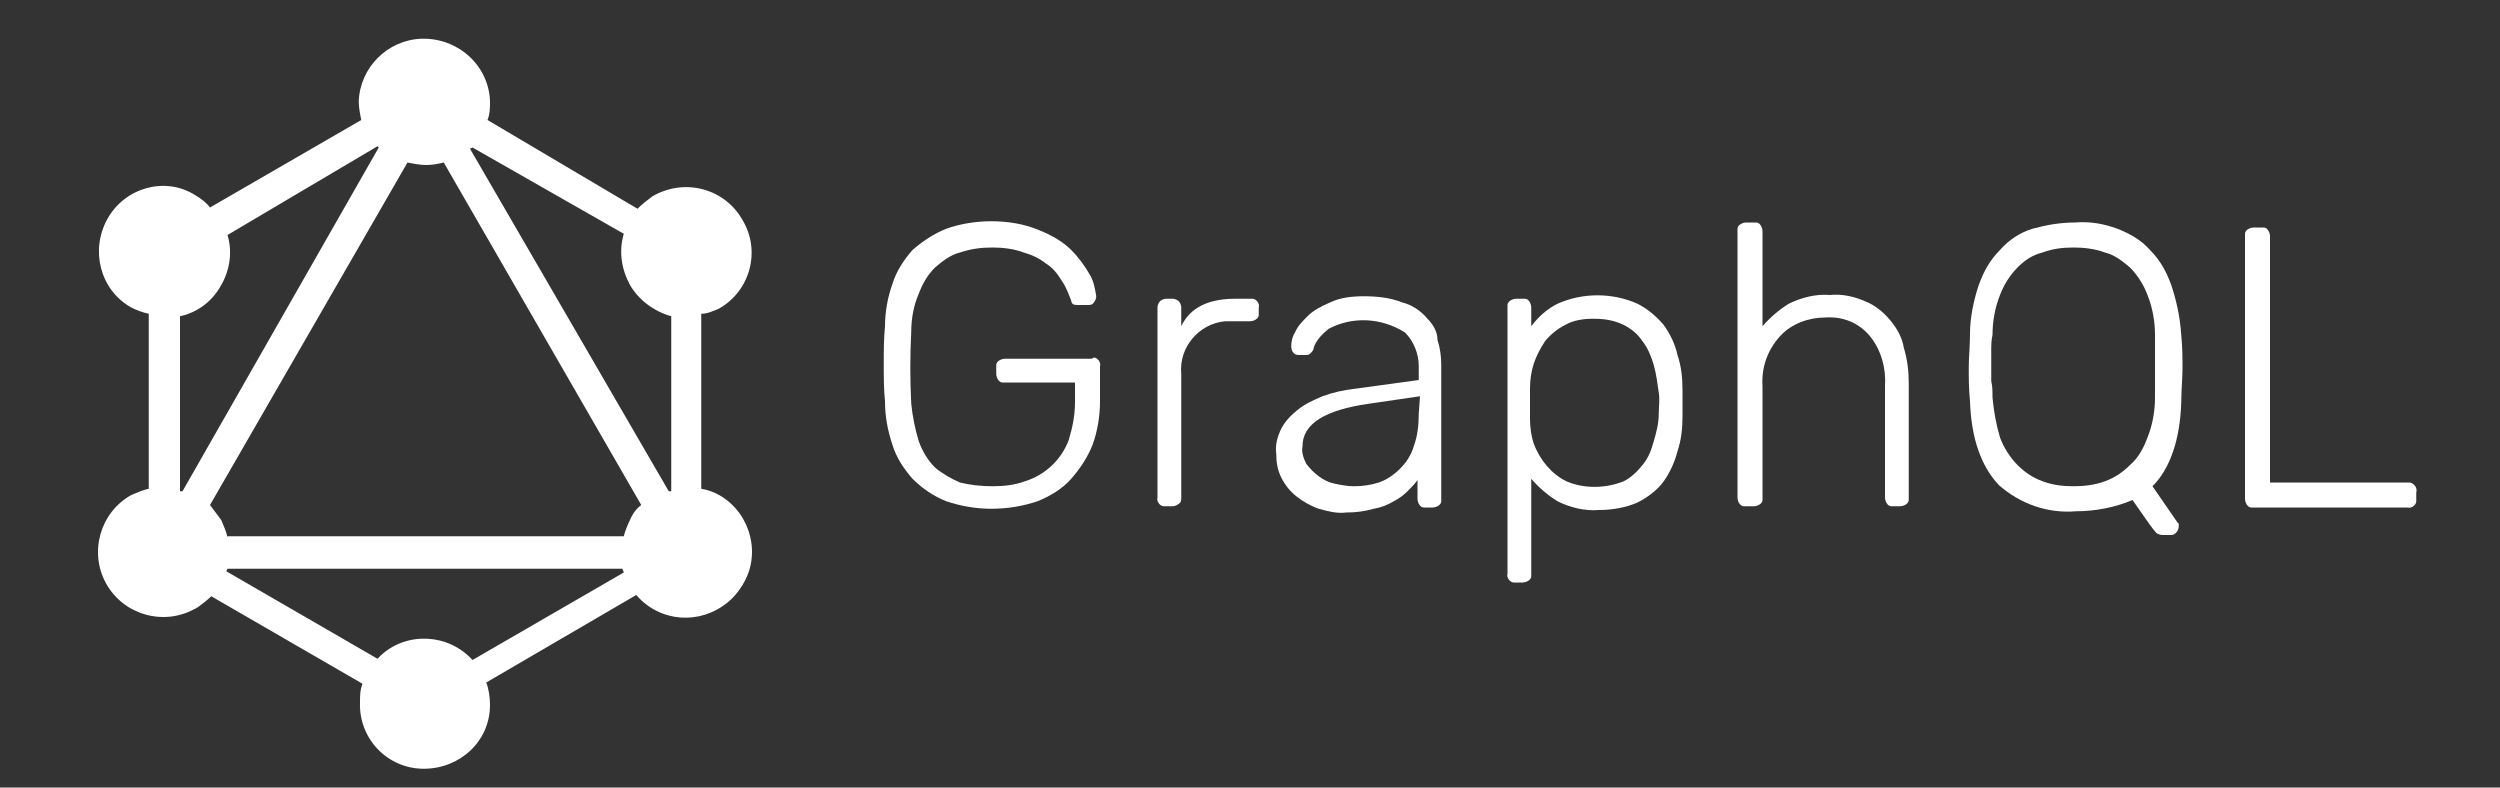 <svg width="200" height="63" viewBox="0 0 200 63" fill="none" xmlns="http://www.w3.org/2000/svg">
	<rect x="0" y="0" width="200" height="63" fill="#333333" stroke="none"/>
	<style>
		.color{fill:#ffffffcc}
	</style>
	<g clip-path="url(#clip0_822_523)">
		<path
			d="M87.2 28.7H80.4C80.1 28.7 79.7 28.9 79.7 29.2C79.7 29.3 79.7 29.3 79.7 29.4V29.9C79.7 30.2 79.9 30.6 80.2 30.6C80.3 30.6 80.3 30.6 80.4 30.6H86V32.2C86 33.2 85.8 34.2 85.5 35.2C84.9 36.8 83.6 38 82 38.5C81.2 38.8 80.3 38.9 79.4 38.9C78.5 38.9 77.6 38.8 76.8 38.6C76.1 38.3 75.4 37.9 74.8 37.4C74.2 36.8 73.8 36.1 73.5 35.3C73.2 34.3 73 33.3 72.9 32.3C72.8 30.4 72.8 28.5 72.9 26.5C72.9 25.5 73.1 24.4 73.5 23.5C73.8 22.7 74.2 22 74.8 21.4C75.4 20.9 76 20.4 76.8 20.2C77.7 19.9 78.5 19.8 79.4 19.8C80.2 19.8 81.1 19.9 81.9 20.2C82.6 20.4 83.2 20.7 83.7 21.1C84.2 21.4 84.6 21.9 84.9 22.4C85.2 22.8 85.4 23.3 85.6 23.8C85.7 24 85.7 24.2 85.8 24.3C85.9 24.4 86.1 24.4 86.2 24.4H87C87.2 24.4 87.4 24.4 87.5 24.2C87.6 24.1 87.7 23.9 87.7 23.7C87.6 23.1 87.5 22.5 87.2 22C86.8 21.3 86.3 20.6 85.7 20C85 19.3 84.1 18.8 83.1 18.4C81.9 17.9 80.6 17.7 79.3 17.7C78.1 17.7 76.8 17.9 75.7 18.3C74.7 18.7 73.8 19.3 73 20C72.3 20.8 71.7 21.7 71.4 22.7C71 23.8 70.8 25 70.8 26.1C70.7 27.1 70.7 28.1 70.7 29.1C70.7 30.1 70.7 31.2 70.8 32.1C70.8 33.3 71 34.4 71.4 35.6C71.7 36.6 72.3 37.5 73 38.3C73.8 39.1 74.7 39.7 75.7 40.1C76.9 40.5 78.1 40.7 79.3 40.7C80.6 40.7 81.8 40.5 83 40.1C84 39.7 85 39.1 85.7 38.3C86.4 37.5 87 36.6 87.4 35.6C87.8 34.5 88 33.3 88 32.1V29.3C88.1 29 87.8 28.6 87.5 28.6C87.4 28.7 87.3 28.7 87.2 28.7Z"
			class="color" />
		<path
			d="M151.2 25.6C150.7 25 150 24.4 149.2 24.1C148.3 23.7 147.3 23.5 146.4 23.6C145.3 23.5 144.1 23.8 143.1 24.3C142.3 24.8 141.6 25.4 141 26.1V18.5C141 18.2 140.8 17.8 140.5 17.8C140.4 17.8 140.4 17.8 140.3 17.8H139.7C139.4 17.8 139 18 139 18.3C139 18.4 139 18.4 139 18.5V39.8C139 40.1 139.2 40.5 139.5 40.5C139.6 40.5 139.6 40.5 139.7 40.5H140.3C140.6 40.5 141 40.3 141 40C141 39.9 141 39.9 141 39.8V30.9C140.9 29.4 141.4 28 142.4 26.9C143.3 25.9 144.7 25.4 146 25.4C147.4 25.3 148.7 25.8 149.6 26.9C150.5 28 150.9 29.5 150.8 30.9V39.8C150.8 40.1 151 40.5 151.3 40.5C151.4 40.5 151.4 40.5 151.5 40.5H152C152.3 40.5 152.7 40.3 152.7 40C152.7 39.9 152.7 39.9 152.7 39.8V30.7C152.7 29.7 152.6 28.8 152.3 27.8C152.2 27.1 151.8 26.3 151.2 25.6Z"
			class="color" />
		<path
			d="M173.7 22.8C173.3 21.7 172.8 20.8 172 20C171.3 19.2 170.4 18.7 169.4 18.3C168.3 17.9 167.2 17.7 166 17.8C164.8 17.8 163.7 18 162.6 18.3C161.6 18.6 160.7 19.2 160 20C159.2 20.8 158.7 21.7 158.3 22.8C157.9 24 157.6 25.4 157.6 26.7C157.6 27.7 157.5 28.6 157.5 29.4C157.5 30.2 157.5 31.1 157.6 32.1C157.7 35.1 158.5 37.3 159.9 38.8C161.6 40.3 163.8 41.1 166.1 40.9C167.6 40.9 169.2 40.6 170.6 40L172 42C172.1 42.1 172.2 42.3 172.4 42.5C172.5 42.7 172.8 42.8 173 42.8H173.7C173.9 42.8 174 42.7 174.1 42.6C174.2 42.5 174.3 42.3 174.3 42.1C174.3 42 174.3 41.9 174.3 41.9L174.2 41.8L172.2 38.9C173.6 37.5 174.4 35.2 174.5 32.2C174.5 31.2 174.6 30.3 174.6 29.5C174.6 28.7 174.6 27.8 174.5 26.8C174.4 25.3 174.1 24 173.7 22.8ZM172.4 30.5C172.4 30.9 172.4 31.3 172.4 31.8C172.4 32.9 172.2 34 171.8 35C171.5 35.8 171.1 36.6 170.4 37.2C169.8 37.8 169.2 38.2 168.4 38.5C167.6 38.8 166.7 38.9 165.9 38.9C165 38.9 164.2 38.8 163.4 38.5C162.6 38.2 162 37.8 161.4 37.2C160.8 36.6 160.3 35.8 160 35C159.7 34 159.5 32.9 159.4 31.8C159.4 31.3 159.4 30.9 159.3 30.5V28.1C159.3 27.7 159.3 27.2 159.4 26.8C159.4 25.7 159.6 24.6 160 23.6C160.3 22.8 160.8 22 161.4 21.4C162 20.8 162.6 20.4 163.4 20.2C164.2 19.9 165 19.8 165.9 19.8C166.7 19.8 167.6 19.9 168.4 20.2C169.2 20.4 169.8 20.9 170.4 21.4C171 22 171.5 22.8 171.8 23.6C172.2 24.6 172.4 25.7 172.4 26.8C172.4 27.3 172.4 27.7 172.4 28.1V30.5Z"
			class="color" />
		<path
			d="M134.2 28.4C134 27.5 133.6 26.7 133.1 26C132.5 25.3 131.8 24.7 131 24.3C129 23.4 126.6 23.4 124.6 24.3C123.8 24.7 123.1 25.3 122.5 26.1V24.6C122.5 24.3 122.3 23.9 122 23.9C121.9 23.9 121.9 23.9 121.8 23.9H121.3C121 23.9 120.6 24.1 120.6 24.4C120.6 24.5 120.6 24.5 120.6 24.6V45.9C120.5 46.2 120.8 46.6 121.1 46.6C121.2 46.6 121.2 46.6 121.3 46.6H121.8C122.1 46.6 122.5 46.4 122.5 46.1C122.5 46 122.5 46 122.5 45.9V38.3C123.1 39 123.8 39.6 124.6 40.1C125.6 40.6 126.8 40.9 127.9 40.8C129 40.8 130.1 40.6 131 40.2C131.8 39.8 132.6 39.2 133.1 38.5C133.6 37.8 134 36.9 134.2 36.1C134.5 35.2 134.6 34.3 134.6 33.3C134.6 33 134.6 32.6 134.6 32.2C134.6 31.8 134.6 31.5 134.6 31.2C134.6 30.2 134.5 29.3 134.2 28.4ZM132.7 33.1C132.7 33.9 132.5 34.6 132.3 35.3C132.1 36 131.9 36.6 131.4 37.2C131 37.7 130.5 38.2 129.9 38.5C128.4 39.1 126.7 39.1 125.3 38.5C124.1 37.9 123.2 36.8 122.7 35.5C122.5 34.9 122.4 34.2 122.4 33.5C122.4 33.2 122.4 32.8 122.4 32.3C122.4 31.8 122.4 31.4 122.4 31.1C122.4 30.4 122.5 29.7 122.7 29.1C122.9 28.5 123.2 27.9 123.6 27.3C124 26.8 124.6 26.3 125.2 26C125.9 25.6 126.7 25.5 127.5 25.5C128.3 25.5 129.1 25.6 129.9 26C130.5 26.3 131 26.7 131.4 27.3C131.8 27.8 132.1 28.5 132.3 29.2C132.5 29.9 132.6 30.7 132.7 31.4C132.8 32 132.7 32.5 132.7 33.1Z"
			class="color" />
		<path
			d="M192.6 38.6H181.6V18.9C181.6 18.6 181.4 18.2 181.1 18.2C181 18.2 181 18.2 180.9 18.2H180.3C180 18.2 179.6 18.4 179.6 18.7C179.6 18.8 179.6 18.8 179.6 18.9V39.9C179.6 40.2 179.8 40.6 180.1 40.6C180.2 40.6 180.2 40.6 180.3 40.6H192.6C192.9 40.7 193.3 40.4 193.3 40.1C193.3 40 193.3 40 193.3 39.9V39.4C193.4 39.1 193.2 38.7 192.8 38.6C192.7 38.6 192.6 38.6 192.6 38.6Z"
			class="color" />
		<path
			d="M100 23.9H98.8C96.7 23.9 95.2 24.6 94.5 26.1V24.6C94.5 24.4 94.4 24.2 94.3 24.1C94.2 24 94 23.9 93.8 23.9H93.3C93.1 23.9 92.9 24 92.8 24.1C92.7 24.2 92.6 24.4 92.6 24.6V39.8C92.5 40.1 92.8 40.5 93.1 40.5C93.2 40.5 93.2 40.5 93.3 40.5H93.8C94 40.5 94.2 40.4 94.3 40.3C94.5 40.2 94.5 40 94.5 39.8V29.9C94.3 27.8 95.9 25.9 98 25.7C98.2 25.7 98.4 25.7 98.6 25.7H100C100.3 25.7 100.7 25.5 100.7 25.2C100.7 25.1 100.7 25.1 100.7 25V24.6C100.8 24.3 100.5 23.9 100.2 23.9C100.1 23.9 100.1 23.9 100 23.9Z"
			class="color" />
		<path
			d="M114.2 25.5C113.7 24.9 113 24.4 112.2 24.2C111.2 23.8 110.1 23.7 109.1 23.7C108.2 23.7 107.2 23.8 106.4 24.2C105.7 24.5 105.1 24.8 104.6 25.3C104.2 25.7 103.8 26.1 103.6 26.6C103.4 26.9 103.3 27.3 103.3 27.7C103.3 28.1 103.5 28.4 103.9 28.4H104.4C104.6 28.4 104.7 28.4 104.8 28.3C105 28.1 105.1 28 105.1 27.8C105.3 27.2 105.8 26.7 106.3 26.3C108.2 25.3 110.5 25.4 112.4 26.6C113.1 27.3 113.5 28.3 113.5 29.3V30.4L108.4 31.1C107.5 31.2 106.6 31.4 105.8 31.7C105.1 32 104.4 32.3 103.8 32.8C103.3 33.2 102.8 33.7 102.5 34.3C102.2 34.9 102 35.6 102.1 36.3C102.1 37 102.2 37.6 102.5 38.2C102.8 38.8 103.2 39.3 103.7 39.7C104.2 40.1 104.9 40.5 105.5 40.7C106.2 40.9 107 41.1 107.7 41C108.5 41 109.2 40.9 109.9 40.7C110.5 40.6 111 40.4 111.5 40.1C111.9 39.9 112.3 39.6 112.6 39.3C112.9 39 113.2 38.7 113.4 38.4V39.9C113.4 40.2 113.6 40.6 113.9 40.6C114 40.6 114 40.6 114.1 40.6H114.6C114.9 40.6 115.3 40.4 115.3 40.1C115.3 40 115.3 40 115.3 39.9V29.2C115.3 28.5 115.2 27.8 115 27.2C115 26.5 114.6 25.9 114.2 25.5ZM113.5 33.1C113.5 34 113.4 34.9 113.1 35.7C112.9 36.4 112.5 37 112 37.5C111.5 38 110.9 38.4 110.3 38.6C109.7 38.8 109 38.9 108.3 38.9C107.8 38.9 107.3 38.8 106.8 38.7C106.3 38.6 105.9 38.4 105.5 38.1C105.1 37.8 104.8 37.5 104.5 37.1C104.3 36.7 104.1 36.2 104.2 35.7C104.2 33.9 106 32.8 109.5 32.3L113.6 31.7L113.5 33.1Z"
			class="color" />
		<path
			d="M57.5 24.7C60 23.3 60.9 20.1 59.4 17.6C58 15.1 54.8 14.2 52.2 15.7C51.8 16 51.4 16.3 51 16.7L39 9.6C39.2 9.1 39.2 8.6 39.2 8.1C39.1 5.2 36.6 3 33.7 3.1C31 3.2 28.8 5.4 28.7 8.1C28.7 8.6 28.8 9.1 28.9 9.6L16.8 16.6C16.5 16.2 16.1 15.9 15.6 15.6C13.2 14.1 10 15 8.6 17.5C7.2 20 8 23.2 10.5 24.6C10.9 24.8 11.4 25 11.9 25.1V39.1C11.4 39.2 11 39.4 10.5 39.6C8 41 7.1 44.2 8.5 46.7C9.9 49.2 13.1 50.1 15.6 48.7C15.7 48.7 15.7 48.6 15.8 48.6C16.2 48.3 16.6 48 16.9 47.7L29 54.7C28.8 55.2 28.8 55.7 28.8 56.2C28.7 59.1 31 61.5 33.9 61.5C36.8 61.5 39.2 59.3 39.2 56.4C39.2 55.8 39.1 55.1 38.9 54.6L50.9 47.6C52.8 49.8 56 50 58.2 48.2C58.7 47.8 59.1 47.3 59.4 46.8C60.9 44.4 60.1 41.2 57.7 39.7C57.2 39.4 56.7 39.2 56.1 39.1V25.1C56.6 25.1 57 24.9 57.5 24.7ZM49.9 18.7C49.5 20.1 49.7 21.5 50.4 22.8C51.1 24 52.3 24.9 53.7 25.3V39.3H53.5L37.6 11.9L37.8 11.8L49.9 18.7ZM18.2 43C18.1 42.5 17.9 42.1 17.7 41.6C17.4 41.2 17.1 40.8 16.8 40.4L32.6 13C33.1 13.1 33.6 13.2 34.1 13.2C34.6 13.2 35.1 13.1 35.5 13L51.3 40.4C50.9 40.7 50.6 41.1 50.4 41.6C50.2 42 50 42.5 49.9 42.9H18.2V43ZM30.2 11.7L30.3 11.8L14.6 39.3H14.4V25.3C15.8 25 17 24.1 17.7 22.8C18.4 21.6 18.6 20.1 18.2 18.8L30.2 11.7ZM37.8 52.8C35.9 50.7 32.6 50.5 30.5 52.4C30.4 52.5 30.3 52.6 30.2 52.7L18.1 45.7L18.2 45.5H49.8C49.8 45.6 49.9 45.7 49.9 45.8L37.8 52.8Z"
			class="color" />
	</g>
	<defs>
		<clipPath id="clip0_822_523">
			<rect width="200" height="63" fill="white" />
		</clipPath>
	</defs>
</svg>